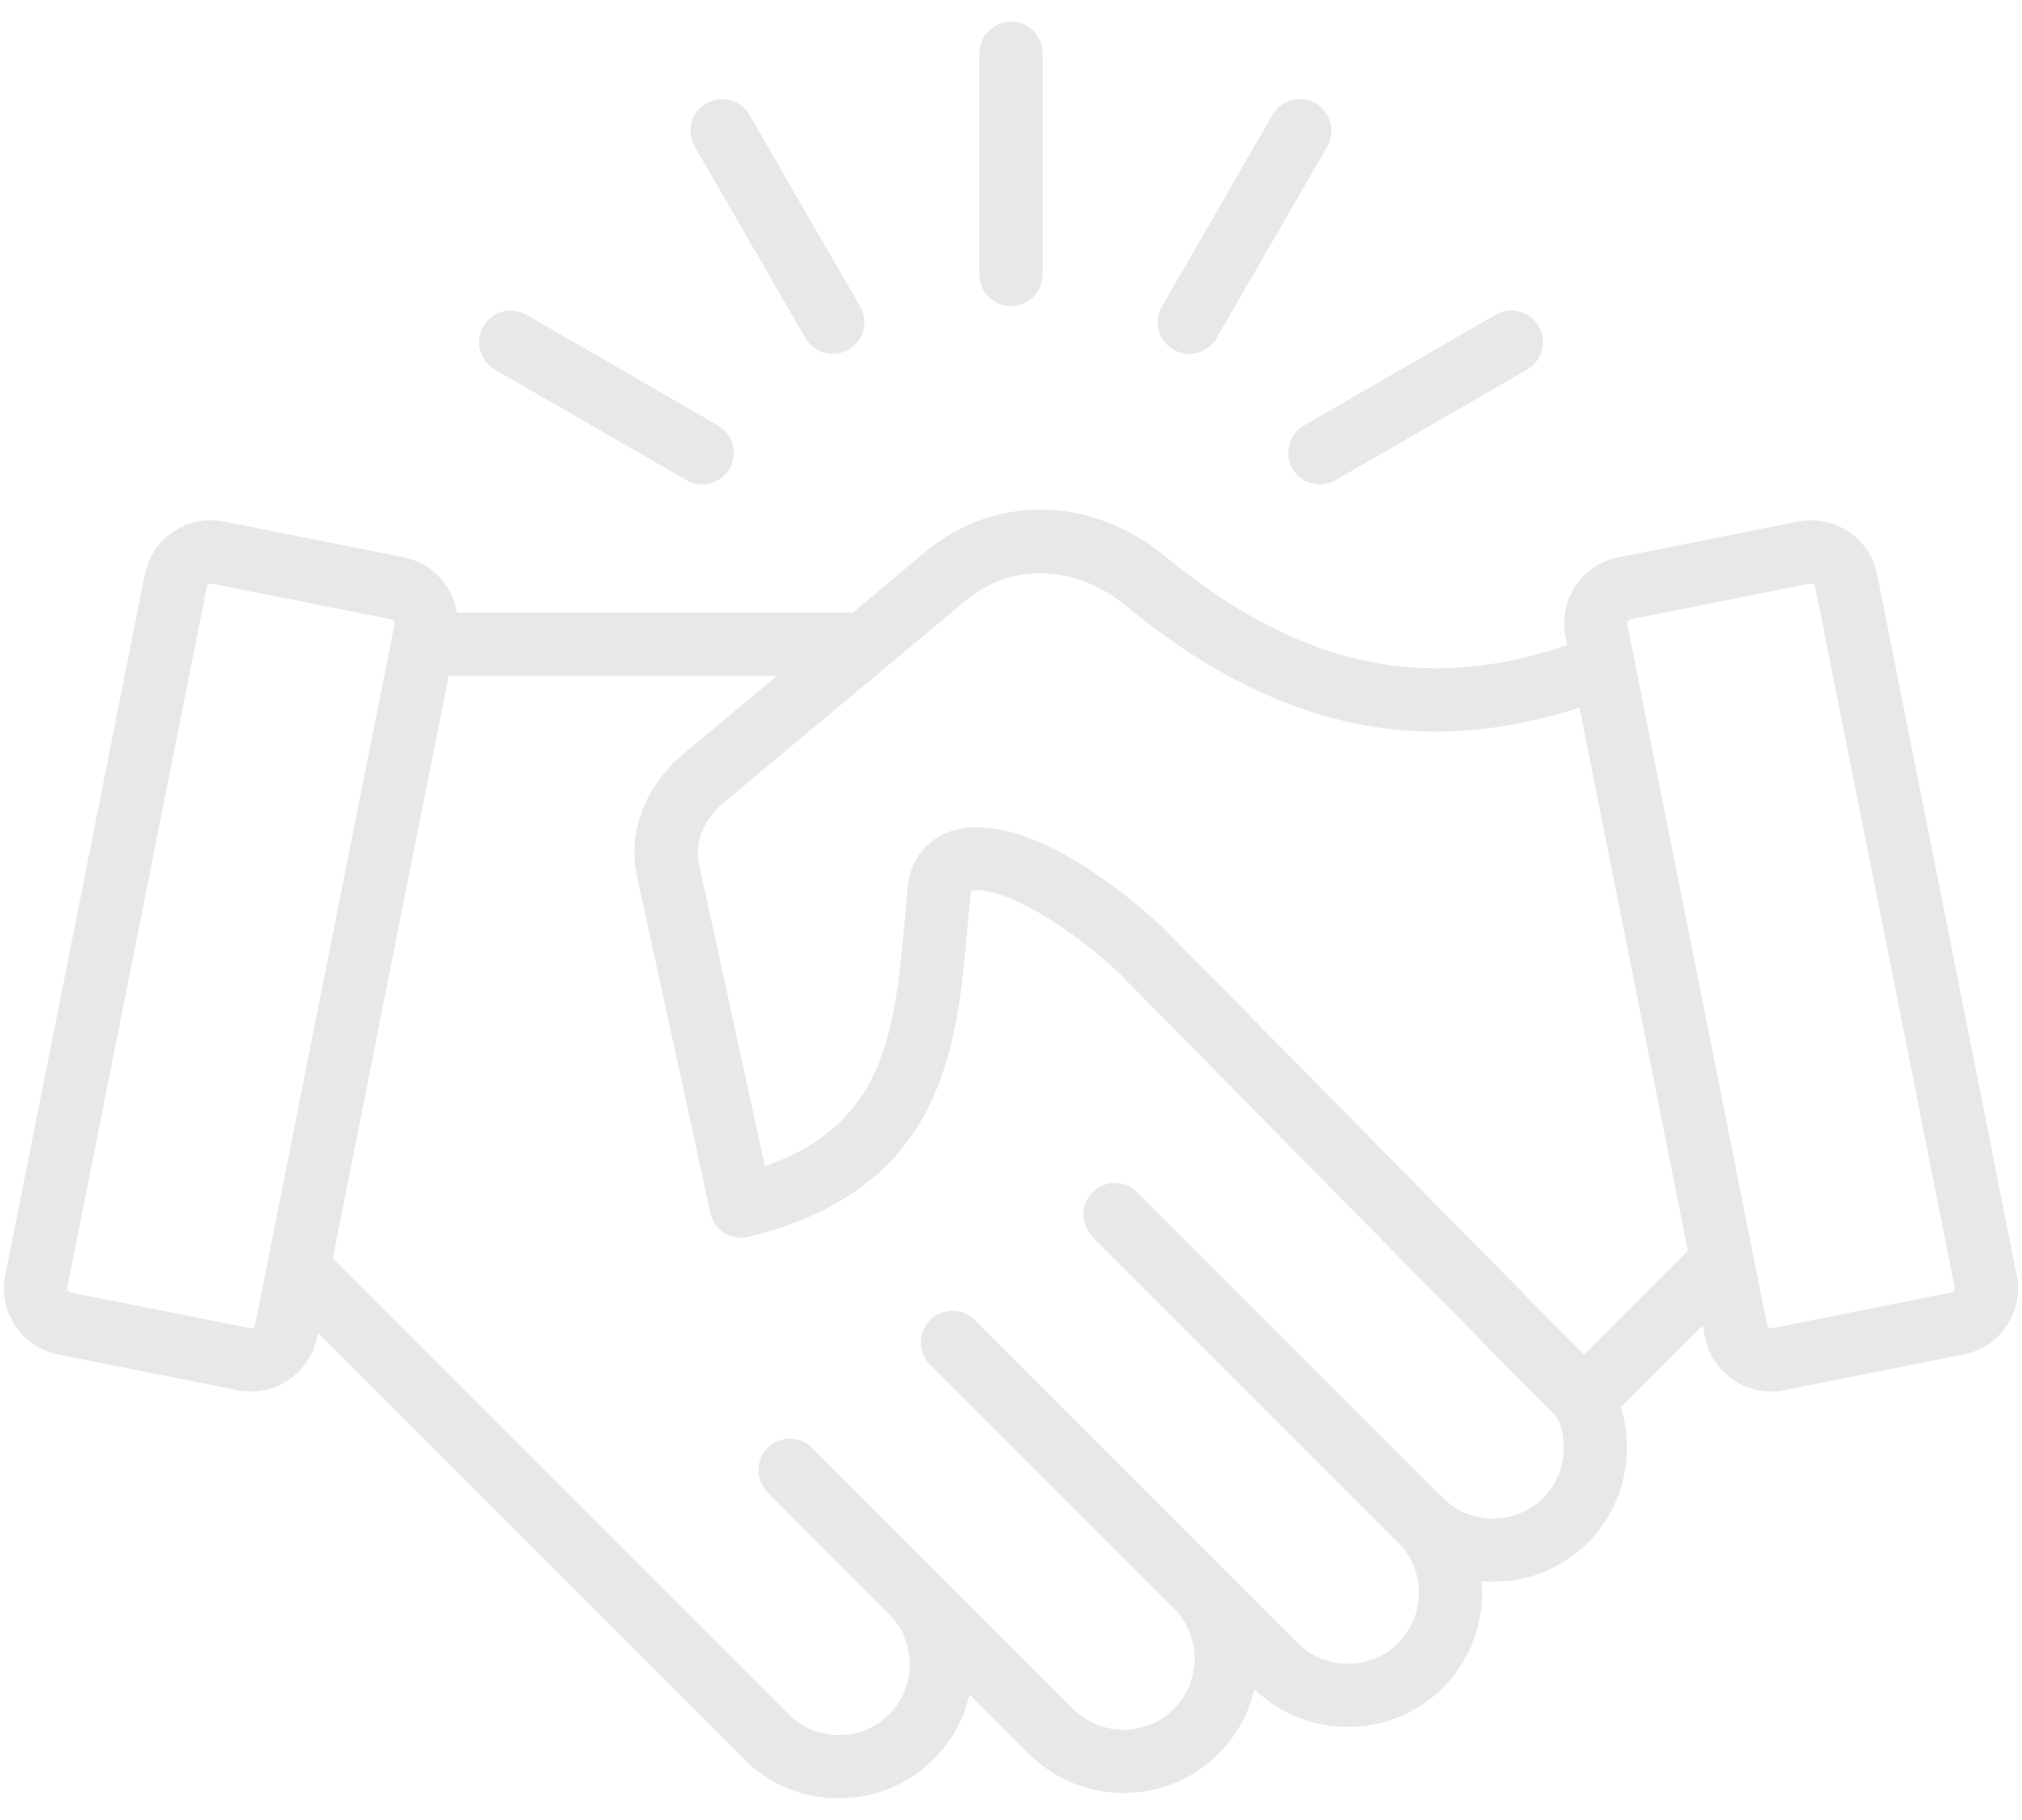 <svg width="40" height="36" viewBox="0 0 40 36" fill="none" xmlns="http://www.w3.org/2000/svg">
<path d="M39.896 25.224L37.135 11.363C37.066 11.014 36.864 10.714 36.568 10.516C36.271 10.318 35.916 10.247 35.568 10.317L32.015 11.024C32.015 11.024 32.015 11.024 32.015 11.024C31.294 11.168 30.825 11.871 30.968 12.591L31.003 12.762C28.873 13.469 26.284 13.672 23.064 11.015C21.597 9.805 19.685 9.765 18.307 10.916L16.869 12.117H9.038C8.951 11.585 8.545 11.136 7.986 11.024L4.432 10.316C4.084 10.247 3.729 10.318 3.432 10.516C3.136 10.714 2.935 11.014 2.865 11.363L0.104 25.224C-0.04 25.944 0.43 26.647 1.15 26.791L4.703 27.498C4.791 27.516 4.878 27.524 4.965 27.524C5.226 27.524 5.481 27.447 5.703 27.299C6 27.101 6.201 26.8 6.27 26.452L6.287 26.368L14.716 34.796C15.216 35.296 15.883 35.571 16.593 35.571C17.304 35.571 17.971 35.296 18.471 34.796C18.827 34.44 19.069 33.999 19.179 33.517L20.351 34.689C21.386 35.724 23.071 35.724 24.106 34.689C24.471 34.324 24.707 33.879 24.814 33.41C25.311 33.893 25.967 34.159 26.666 34.159C27.377 34.159 28.043 33.883 28.543 33.383C29.119 32.808 29.374 32.032 29.31 31.278C29.385 31.285 29.461 31.288 29.537 31.288C30.248 31.288 30.914 31.012 31.414 30.512C32.115 29.812 32.354 28.765 32.066 27.836L33.683 26.219L33.73 26.452C33.799 26.801 34.001 27.101 34.297 27.299C34.519 27.448 34.774 27.524 35.035 27.524C35.122 27.524 35.209 27.516 35.297 27.498L38.85 26.791C39.57 26.647 40.04 25.944 39.896 25.224ZM5.009 26.259C4.996 26.268 4.974 26.278 4.948 26.272L1.394 25.565C1.352 25.556 1.321 25.511 1.33 25.468L4.091 11.607C4.097 11.58 4.113 11.564 4.127 11.555C4.137 11.548 4.153 11.541 4.172 11.541C4.177 11.541 4.183 11.541 4.188 11.543L7.741 12.25C7.784 12.259 7.814 12.304 7.806 12.347L5.044 26.208C5.039 26.235 5.022 26.251 5.009 26.259ZM30.531 29.628C30.267 29.892 29.914 30.038 29.537 30.038C29.16 30.038 28.807 29.892 28.543 29.628L22.498 23.583C22.254 23.339 21.858 23.339 21.614 23.583C21.37 23.827 21.37 24.223 21.614 24.467L27.659 30.512C28.207 31.06 28.207 31.952 27.659 32.5C27.396 32.764 27.043 32.909 26.666 32.909C26.289 32.909 25.936 32.764 25.672 32.5L19.284 26.112C19.04 25.868 18.645 25.868 18.4 26.112C18.156 26.356 18.156 26.752 18.4 26.996L23.222 31.817L23.222 31.817H23.222C23.77 32.365 23.77 33.257 23.222 33.804C22.674 34.353 21.782 34.352 21.235 33.805L16.071 28.641C15.827 28.397 15.431 28.396 15.187 28.641C14.943 28.885 14.943 29.28 15.187 29.524L17.587 31.925C17.851 32.188 17.996 32.541 17.996 32.918C17.996 33.295 17.851 33.648 17.587 33.912C17.323 34.176 16.97 34.321 16.593 34.321C16.216 34.321 15.863 34.176 15.6 33.912L6.581 24.894L8.877 13.367H15.372L13.542 14.894C12.75 15.555 12.41 16.457 12.609 17.368L14.054 23.991C14.09 24.156 14.191 24.299 14.334 24.389C14.477 24.478 14.651 24.505 14.814 24.465C16.55 24.037 17.711 23.201 18.363 21.907C18.926 20.79 19.038 19.518 19.156 18.172C19.171 18.001 19.186 17.829 19.203 17.656C19.204 17.642 19.207 17.631 19.209 17.624C19.424 17.534 20.485 17.744 22.11 19.22L30.814 28.051C31.053 28.579 30.942 29.217 30.531 29.628ZM31.335 26.799L22.988 18.331C22.98 18.323 22.972 18.315 22.964 18.307C21.298 16.79 19.729 16.097 18.767 16.456C18.314 16.625 18.02 17.011 17.96 17.515C17.96 17.52 17.959 17.525 17.959 17.53C17.942 17.708 17.926 17.886 17.911 18.062C17.708 20.365 17.545 22.22 15.132 23.069L13.83 17.102C13.698 16.499 14.095 16.061 14.343 15.854L19.108 11.876C20.01 11.123 21.28 11.164 22.269 11.98C25.889 14.967 28.92 14.739 31.248 13.997L33.39 24.745L31.335 26.799ZM38.606 25.565L35.053 26.272C35.026 26.278 35.004 26.268 34.991 26.259C34.978 26.251 34.961 26.235 34.956 26.208L32.194 12.347C32.186 12.304 32.216 12.259 32.259 12.25L35.812 11.542C35.839 11.537 35.86 11.547 35.874 11.555C35.887 11.564 35.904 11.58 35.909 11.607L38.67 25.468C38.679 25.511 38.649 25.556 38.606 25.565ZM19.375 5.429V1.053C19.375 0.708 19.655 0.428 20 0.428C20.345 0.428 20.625 0.708 20.625 1.053V5.429C20.625 5.775 20.345 6.054 20 6.054C19.655 6.054 19.375 5.775 19.375 5.429ZM13.744 2.897C13.571 2.598 13.674 2.216 13.973 2.043C14.272 1.871 14.654 1.973 14.826 2.272L17.014 6.062C17.187 6.361 17.085 6.743 16.786 6.916C16.687 6.972 16.58 6.999 16.474 6.999C16.258 6.999 16.048 6.887 15.932 6.687L13.744 2.897ZM9.56 6.456C9.733 6.157 10.115 6.054 10.414 6.227L14.204 8.415C14.503 8.588 14.605 8.97 14.432 9.269C14.317 9.469 14.107 9.581 13.891 9.581C13.785 9.581 13.677 9.554 13.579 9.498L9.789 7.31C9.49 7.137 9.387 6.755 9.56 6.456ZM22.986 6.062L25.174 2.272C25.347 1.973 25.729 1.871 26.028 2.043C26.327 2.216 26.429 2.598 26.256 2.897L24.068 6.687C23.953 6.887 23.742 7 23.526 7C23.421 7 23.313 6.973 23.215 6.916C22.916 6.743 22.813 6.361 22.986 6.062ZM25.797 8.415L29.586 6.227C29.886 6.054 30.268 6.157 30.44 6.456C30.613 6.755 30.51 7.137 30.211 7.31L26.422 9.498C26.323 9.554 26.216 9.581 26.11 9.581C25.894 9.581 25.684 9.469 25.568 9.269C25.395 8.97 25.498 8.588 25.797 8.415Z" fill="#E8E8E8"/>
</svg>
